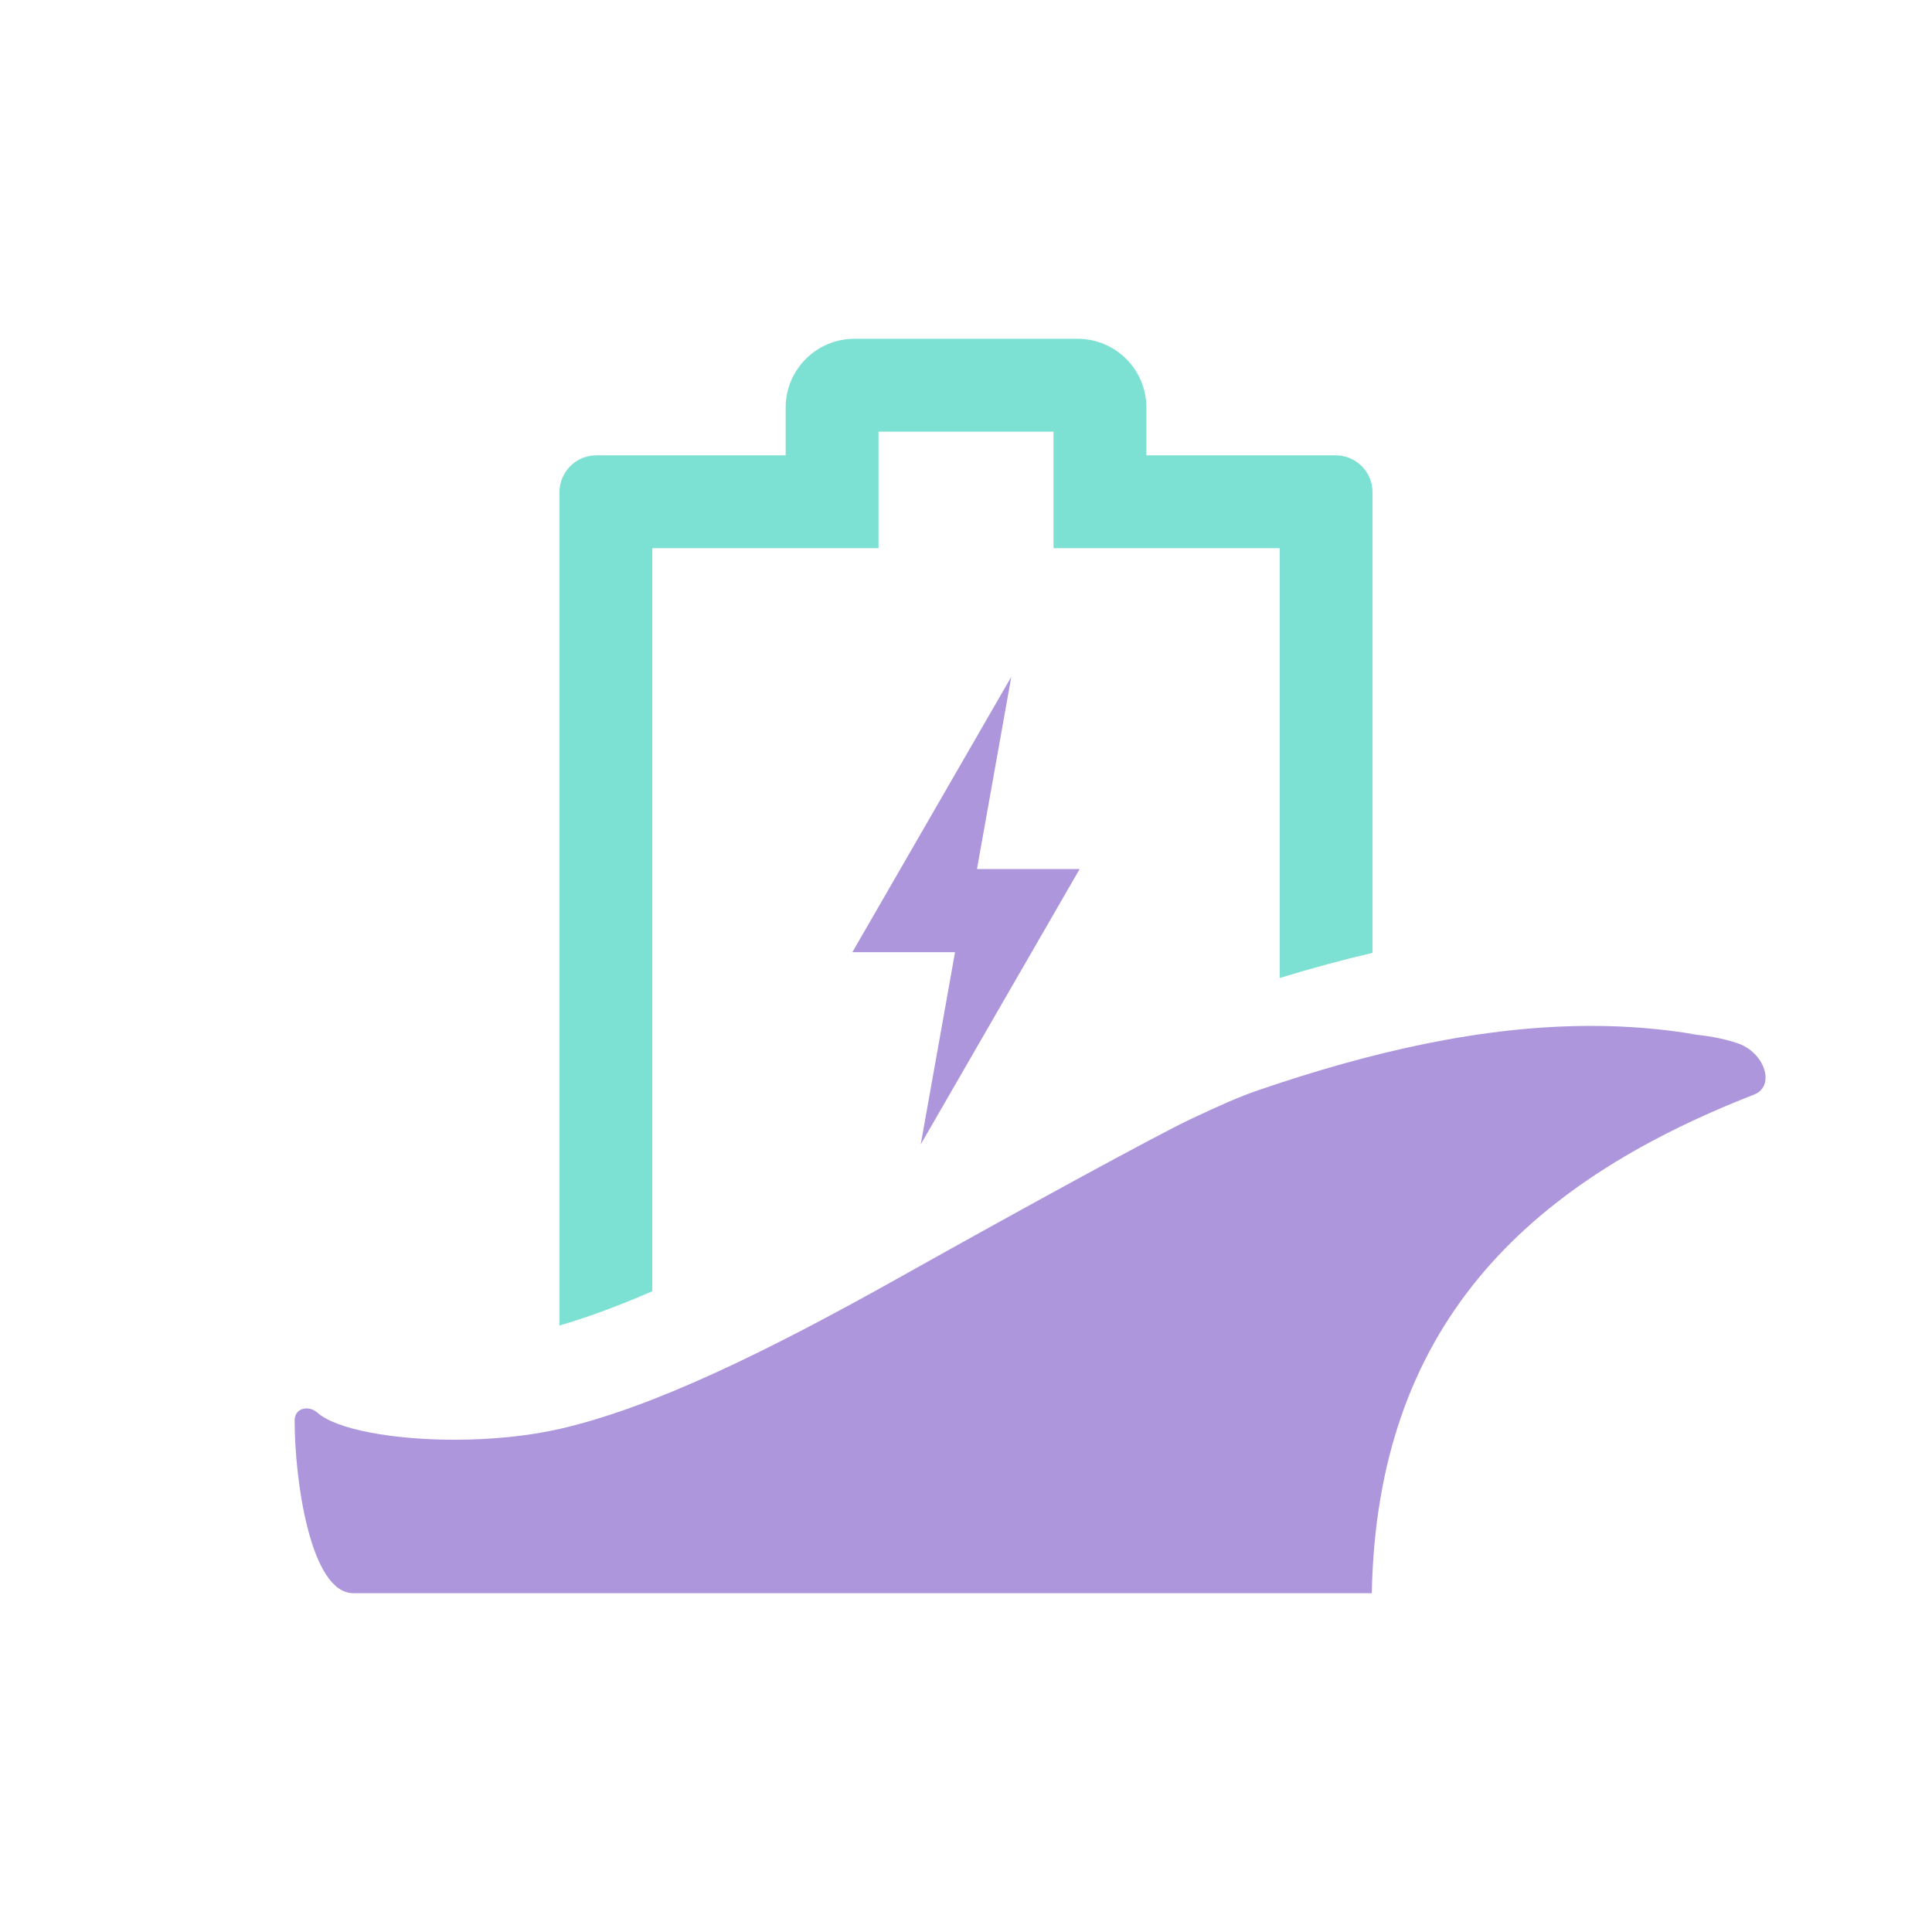 <?xml version="1.0" encoding="UTF-8"?>
<svg id="Vrstva_1" xmlns="http://www.w3.org/2000/svg" version="1.1" viewBox="0 0 200 200">
  <!-- Generator: Adobe Illustrator 29.0.0, SVG Export Plug-In . SVG Version: 2.1.0 Build 186)  -->
  <defs>
    <style>
      .st0 {
        fill: #7ce0d3;
      }

      .st1 {
        fill: #ad96dc;
      }
    </style>
  </defs>
  <path class="st1" d="M179.815,107.976h0c-1.557-.513-3.26-.806-5.073-.932.29.02.588.029.873.058-3.593-.615-7.233-.901-10.913-.901-11.137,0-22.652,2.618-34.45,6.66-1.994.683-3.825,1.5-7.026,3.007-3.201,1.507-16.242,8.597-30.074,16.352s-25.599,13.488-35.145,15.685c-3.399.782-7.268,1.136-10.958,1.136-6.414,0-12.289-1.072-14.221-2.828-.046-.042-.121-.093-.215-.15-.072-.046-.145-.09-.222-.123-.02-.011-.036-.02-.054-.03.012.008.024.018.037.024-.206-.088-.426-.134-.64-.134-.644,0-1.233.407-1.233,1.251,0,6.129,1.623,17.876,6.081,17.876h105.426c.535-27.408,15.678-42.3,39.568-51.613,2.242-.874,1.14-4.38-1.76-5.337h-.001Z"/>
  <path class="st0" d="M67.526,133.667V56.747h23.417v-12.064h18.12v12.064h23.412v44.495c3.299-1.009,6.5-1.878,9.609-2.602v-47.687c0-2.107-1.709-3.816-3.816-3.816h-19.596v-4.954c0-3.92-3.19-7.11-7.11-7.11h-23.119c-3.92,0-7.11,3.19-7.11,7.11v4.954h-19.601c-2.107,0-3.816,1.709-3.816,3.816v86.26c3.001-.859,6.255-2.088,9.609-3.546h0Z"/>
  <polygon class="st1" points="111.767 89.96 101.138 89.96 104.689 70.065 88.237 98.569 98.866 98.569 95.315 118.465 111.767 89.96"/>
</svg>